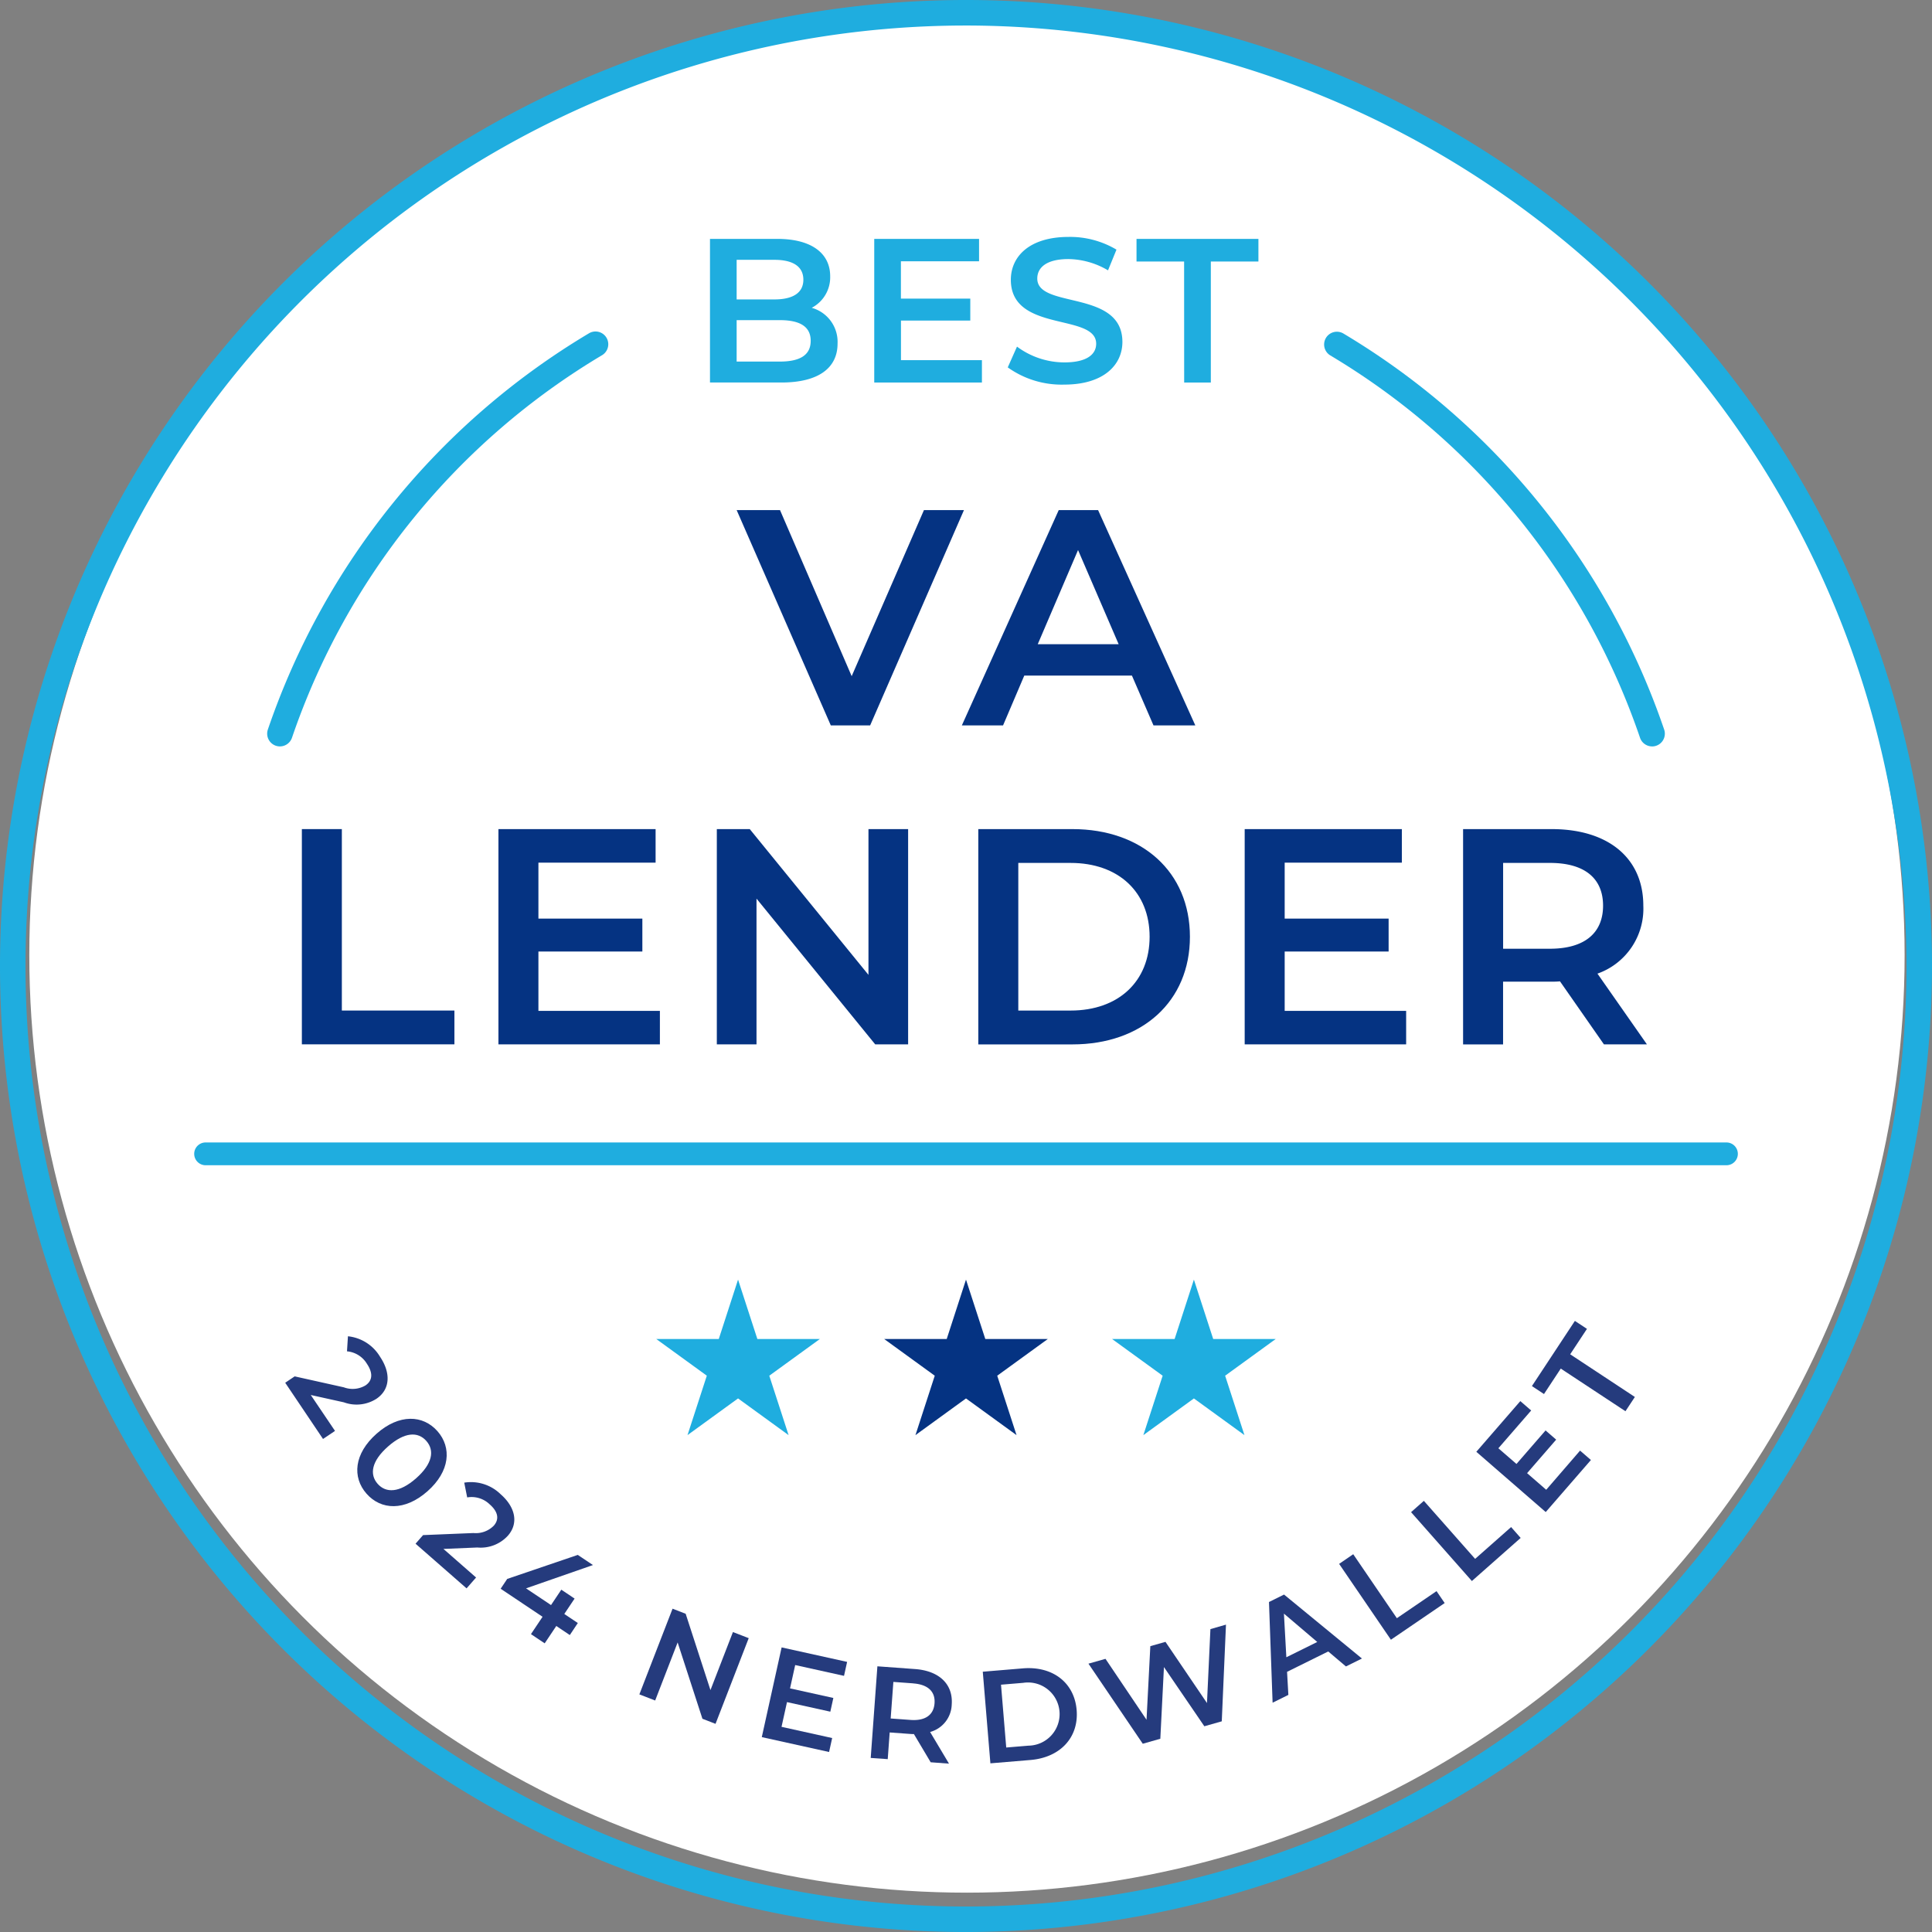 <svg id="Group_31138" data-name="Group 31138" xmlns="http://www.w3.org/2000/svg" xmlns:xlink="http://www.w3.org/1999/xlink" width="160.077" height="160.078" viewBox="0 0 160.077 160.078">
  <rect x="0" y="0" width="160.077" height="160.078" fill="#808080" stroke="none"/>
  <defs>
    <clipPath id="clip-path">
      <rect id="Rectangle_22436" data-name="Rectangle 22436" width="160.077" height="160.078" fill="none"/>
    </clipPath>
  </defs>
  <circle id="Ellipse_123" data-name="Ellipse 123" cx="77.69" cy="77.69" r="77.69" transform="translate(2.428 1.438)" fill="#fff"/>
  <g id="Group_7013" data-name="Group 7013" transform="translate(0 0)">
    <g id="Group_6894" data-name="Group 6894" clip-path="url(#clip-path)">
      <path id="Path_26447" data-name="Path 26447" d="M36.078,157.545l-.993.667-3.133-4.658.785-.528,4.071.907a2.091,2.091,0,0,0,1.795-.158c.578-.388.644-1.01.122-1.787a2.148,2.148,0,0,0-1.654-1.037l.079-1.247a3.517,3.517,0,0,1,2.662,1.7c.923,1.373.822,2.725-.3,3.478a3.052,3.052,0,0,1-2.7.294l-2.742-.607Z" transform="translate(-8.321 -38.986)" fill="#253b7d"/>
      <path id="Path_26448" data-name="Path 26448" d="M41.628,160.18c1.876-1.656,3.844-1.563,5.04-.209s1.049,3.327-.828,4.983-3.844,1.564-5.046.2-1.042-3.319.835-4.974m3.268,3.7c1.379-1.217,1.541-2.317.849-3.1s-1.795-.752-3.175.465-1.54,2.316-.856,3.091,1.8.76,3.182-.456" transform="translate(-10.424 -41.392)" fill="#253b7d"/>
      <path id="Path_26449" data-name="Path 26449" d="M51.57,173.94l-.788.9-4.227-3.7.623-.713,4.169-.171a2.091,2.091,0,0,0,1.694-.615c.459-.524.363-1.143-.341-1.759a2.152,2.152,0,0,0-1.867-.577l-.244-1.225a3.522,3.522,0,0,1,3.011.956c1.245,1.089,1.5,2.421.607,3.438a3.054,3.054,0,0,1-2.533.98l-2.808.118Z" transform="translate(-12.124 -43.235)" fill="#253b7d"/>
      <path id="Path_26450" data-name="Path 26450" d="M61.819,180.837l-1.121-.751-.961,1.438-1.138-.763.961-1.437L56.088,177l.544-.814,5.847-1.99,1.257.841-5.545,1.931,2.07,1.385.853-1.275,1.1.738-.853,1.274,1.12.75Z" transform="translate(-14.606 -45.364)" fill="#253b7d"/>
      <path id="Path_26451" data-name="Path 26451" d="M80.689,182.663l-2.749,7.1-1.086-.421L74.8,183.019l-1.862,4.81-1.309-.507,2.75-7.1,1.086.421,2.054,6.324,1.862-4.809Z" transform="translate(-18.654 -46.933)" fill="#253b7d"/>
      <path id="Path_26452" data-name="Path 26452" d="M91.176,192.069l-.256,1.157-5.575-1.233,1.643-7.433,5.426,1.2-.256,1.157-4.046-.895-.427,1.933,3.589.794-.251,1.136-3.59-.793-.453,2.049Z" transform="translate(-22.226 -48.063)" fill="#253b7d"/>
      <path id="Path_26453" data-name="Path 26453" d="M102.515,194.628l-1.389-2.336a2.787,2.787,0,0,1-.294-.01l-1.714-.125-.161,2.212-1.41-.1.553-7.592,3.124.228c1.995.145,3.157,1.254,3.035,2.935a2.434,2.434,0,0,1-1.791,2.279l1.564,2.622Zm-1.443-6.538-1.649-.12L99.2,191l1.648.12c1.237.09,1.918-.427,1.987-1.382s-.53-1.554-1.767-1.644" transform="translate(-25.403 -48.614)" fill="#253b7d"/>
      <path id="Path_26454" data-name="Path 26454" d="M110.1,187.179l3.318-.277c2.462-.206,4.27,1.174,4.459,3.451s-1.365,3.935-3.827,4.14l-3.319.277Zm3.787,6.127a2.618,2.618,0,1,0-.433-5.206l-1.844.154.433,5.205Z" transform="translate(-28.671 -48.668)" fill="#253b7d"/>
      <path id="Path_26455" data-name="Path 26455" d="M133.332,182.009l-.349,8.011-1.444.41-3.347-4.906-.3,5.941-1.455.413-4.5-6.635,1.412-.4,3.4,5.049.315-6.1,1.255-.356,3.439,5.071.285-6.128Z" transform="translate(-31.753 -47.399)" fill="#253b7d"/>
      <path id="Path_26456" data-name="Path 26456" d="M147.073,183.353l-3.412,1.687.108,1.912-1.306.646-.3-8.343,1.248-.617,6.454,5.3-1.326.656Zm-.91-.787-2.761-2.348.2,3.615Z" transform="translate(-37.021 -46.52)" fill="#253b7d"/>
      <path id="Path_26457" data-name="Path 26457" d="M150.023,174.921l1.168-.8,3.616,5.3,3.287-2.242.674.988-4.455,3.039Z" transform="translate(-39.069 -45.345)" fill="#253b7d"/>
      <path id="Path_26458" data-name="Path 26458" d="M158.083,169.077l1.06-.936,4.247,4.807,2.982-2.635.792.9-4.042,3.571Z" transform="translate(-41.168 -43.787)" fill="#253b7d"/>
      <path id="Path_26459" data-name="Path 26459" d="M173.987,161.068l.9.778-3.745,4.313-5.75-4.993,3.645-4.2.9.777-2.718,3.13,1.5,1.3,2.41-2.777.879.763-2.41,2.777,1.585,1.377Z" transform="translate(-43.07 -40.877)" fill="#253b7d"/>
      <path id="Path_26460" data-name="Path 26460" d="M174.012,151.933l-1.39,2.109-1-.66,3.56-5.4,1,.66-1.39,2.107,5.36,3.536-.78,1.181Z" transform="translate(-44.694 -38.538)" fill="#253b7d"/>
      <path id="Path_26461" data-name="Path 26461" d="M175.516,71.524a1.059,1.059,0,0,1-1-.717A59.116,59.116,0,0,0,148.858,39.13a1.057,1.057,0,1,1,1.083-1.816,61.23,61.23,0,0,1,26.575,32.812,1.058,1.058,0,0,1-1,1.4" transform="translate(-38.631 -9.679)" fill="#1faddf"/>
      <path id="Path_26462" data-name="Path 26462" d="M30.988,71.511a1.058,1.058,0,0,1-1-1.4A61.226,61.226,0,0,1,56.621,37.266,1.057,1.057,0,0,1,57.7,39.083a59.1,59.1,0,0,0-25.714,31.71,1.059,1.059,0,0,1-1,.717" transform="translate(-7.794 -9.666)" fill="#1faddf"/>
      <path id="Path_26463" data-name="Path 26463" d="M80.039,160.078a80.039,80.039,0,1,1,80.039-80.04,80.13,80.13,0,0,1-80.039,80.04m0-157.963a77.925,77.925,0,1,0,77.924,77.924A78.012,78.012,0,0,0,80.039,2.114" transform="translate(0 0)" fill="#1faddf"/>
      <path id="Path_26464" data-name="Path 26464" d="M131.366,143.356l1.6,4.923h5.176l-4.188,3.039,1.6,4.923-4.188-3.04-4.188,3.04,1.6-4.923-4.188-3.039h5.178Z" transform="translate(-32.445 -37.333)" fill="#1faddf"/>
      <path id="Path_26465" data-name="Path 26465" d="M105.835,143.356l1.6,4.923h5.176l-4.188,3.039,1.6,4.923-4.188-3.04-4.188,3.04,1.6-4.923-4.188-3.039h5.178Z" transform="translate(-25.797 -37.333)" fill="#053382"/>
      <path id="Path_26466" data-name="Path 26466" d="M80.3,143.356l1.6,4.923h5.176l-4.188,3.039,1.6,4.923L80.3,153.2l-4.188,3.04,1.6-4.923-4.188-3.039h5.178Z" transform="translate(-19.148 -37.333)" fill="#1faddf"/>
      <path id="Path_26467" data-name="Path 26467" d="M148.711,129.878H22.7a.944.944,0,0,1,0-1.888H148.711a.944.944,0,0,1,0,1.888" transform="translate(-5.665 -33.331)" fill="#1faddf"/>
      <path id="Path_26468" data-name="Path 26468" d="M90.11,35.435c0,2.04-1.6,3.229-4.656,3.229H79.539v-11.9h5.574c2.855,0,4.385,1.207,4.385,3.094a2.853,2.853,0,0,1-1.53,2.617,2.929,2.929,0,0,1,2.142,2.957M81.748,28.5v3.28h3.128c1.529,0,2.4-.544,2.4-1.632,0-1.1-.867-1.649-2.4-1.649Zm6.136,6.713c0-1.189-.9-1.717-2.566-1.717H81.748V36.93h3.569c1.666,0,2.566-.527,2.566-1.717" transform="translate(-20.713 -6.971)" fill="#1faddf"/>
      <path id="Path_26469" data-name="Path 26469" d="M106.864,36.812v1.853H97.942v-11.9h8.684V28.62h-6.475v3.093H105.9v1.819h-5.744v3.28Z" transform="translate(-25.506 -6.971)" fill="#1faddf"/>
      <path id="Path_26470" data-name="Path 26470" d="M112.9,37.347l.764-1.717a6.594,6.594,0,0,0,3.926,1.308c1.853,0,2.634-.663,2.634-1.546,0-2.566-7.07-.884-7.07-5.3,0-1.92,1.529-3.551,4.792-3.551a7.517,7.517,0,0,1,3.96,1.054l-.7,1.716a6.61,6.61,0,0,0-3.279-.935c-1.836,0-2.583.714-2.583,1.615,0,2.532,7.053.883,7.053,5.251,0,1.9-1.547,3.535-4.81,3.535a7.668,7.668,0,0,1-4.69-1.427" transform="translate(-29.4 -6.911)" fill="#1faddf"/>
      <path id="Path_26471" data-name="Path 26471" d="M131.268,28.637h-3.943v-1.87h10.1v1.87h-3.943V38.665h-2.209Z" transform="translate(-33.158 -6.971)" fill="#1faddf"/>
      <path id="Path_26472" data-name="Path 26472" d="M101.361,57.147,93.589,74.984H90.328l-7.8-17.837h3.592l5.938,13.76,5.988-13.76Z" transform="translate(-21.492 -14.882)" fill="#053382"/>
      <path id="Path_26473" data-name="Path 26473" d="M121.848,70.857H112.93l-1.759,4.128h-3.414l8.026-17.837h3.262L127.1,74.985h-3.465Zm-1.1-2.6-3.364-7.8-3.338,7.8Z" transform="translate(-28.062 -14.882)" fill="#053382"/>
      <path id="Path_26474" data-name="Path 26474" d="M33.818,92.884h3.313v15.034h9.327v2.8H33.818Z" transform="translate(-8.807 -24.189)" fill="#053382"/>
      <path id="Path_26475" data-name="Path 26475" d="M69.218,107.944v2.778H55.84V92.885H68.862v2.778H59.153V100.3h8.612v2.727H59.153v4.917Z" transform="translate(-14.542 -24.189)" fill="#053382"/>
      <path id="Path_26476" data-name="Path 26476" d="M96.156,92.884v17.837H93.429L83.594,98.644v12.078H80.306V92.884h2.728l9.836,12.078V92.884Z" transform="translate(-20.913 -24.189)" fill="#053382"/>
      <path id="Path_26477" data-name="Path 26477" d="M109.6,92.885h7.8c5.784,0,9.734,3.568,9.734,8.919s-3.949,8.919-9.734,8.919h-7.8Zm7.646,15.034c3.975,0,6.548-2.421,6.548-6.116s-2.572-6.116-6.548-6.116h-4.332v12.231Z" transform="translate(-28.542 -24.189)" fill="#053382"/>
      <path id="Path_26478" data-name="Path 26478" d="M152.82,107.944v2.778H139.442V92.885h13.022v2.778h-9.708V100.3h8.612v2.727h-8.612v4.917Z" transform="translate(-36.313 -24.189)" fill="#053382"/>
      <path id="Path_26479" data-name="Path 26479" d="M175.581,110.722l-3.643-5.224a6.115,6.115,0,0,1-.689.026h-4.026v5.2H163.91V92.885h7.339c4.689,0,7.594,2.4,7.594,6.345a5.7,5.7,0,0,1-3.8,5.63l4.1,5.862ZM171.1,95.687h-3.873v7.11H171.1c2.905,0,4.408-1.325,4.408-3.568s-1.5-3.543-4.408-3.543" transform="translate(-42.685 -24.189)" fill="#053382"/>
    </g>
  </g>
</svg>
